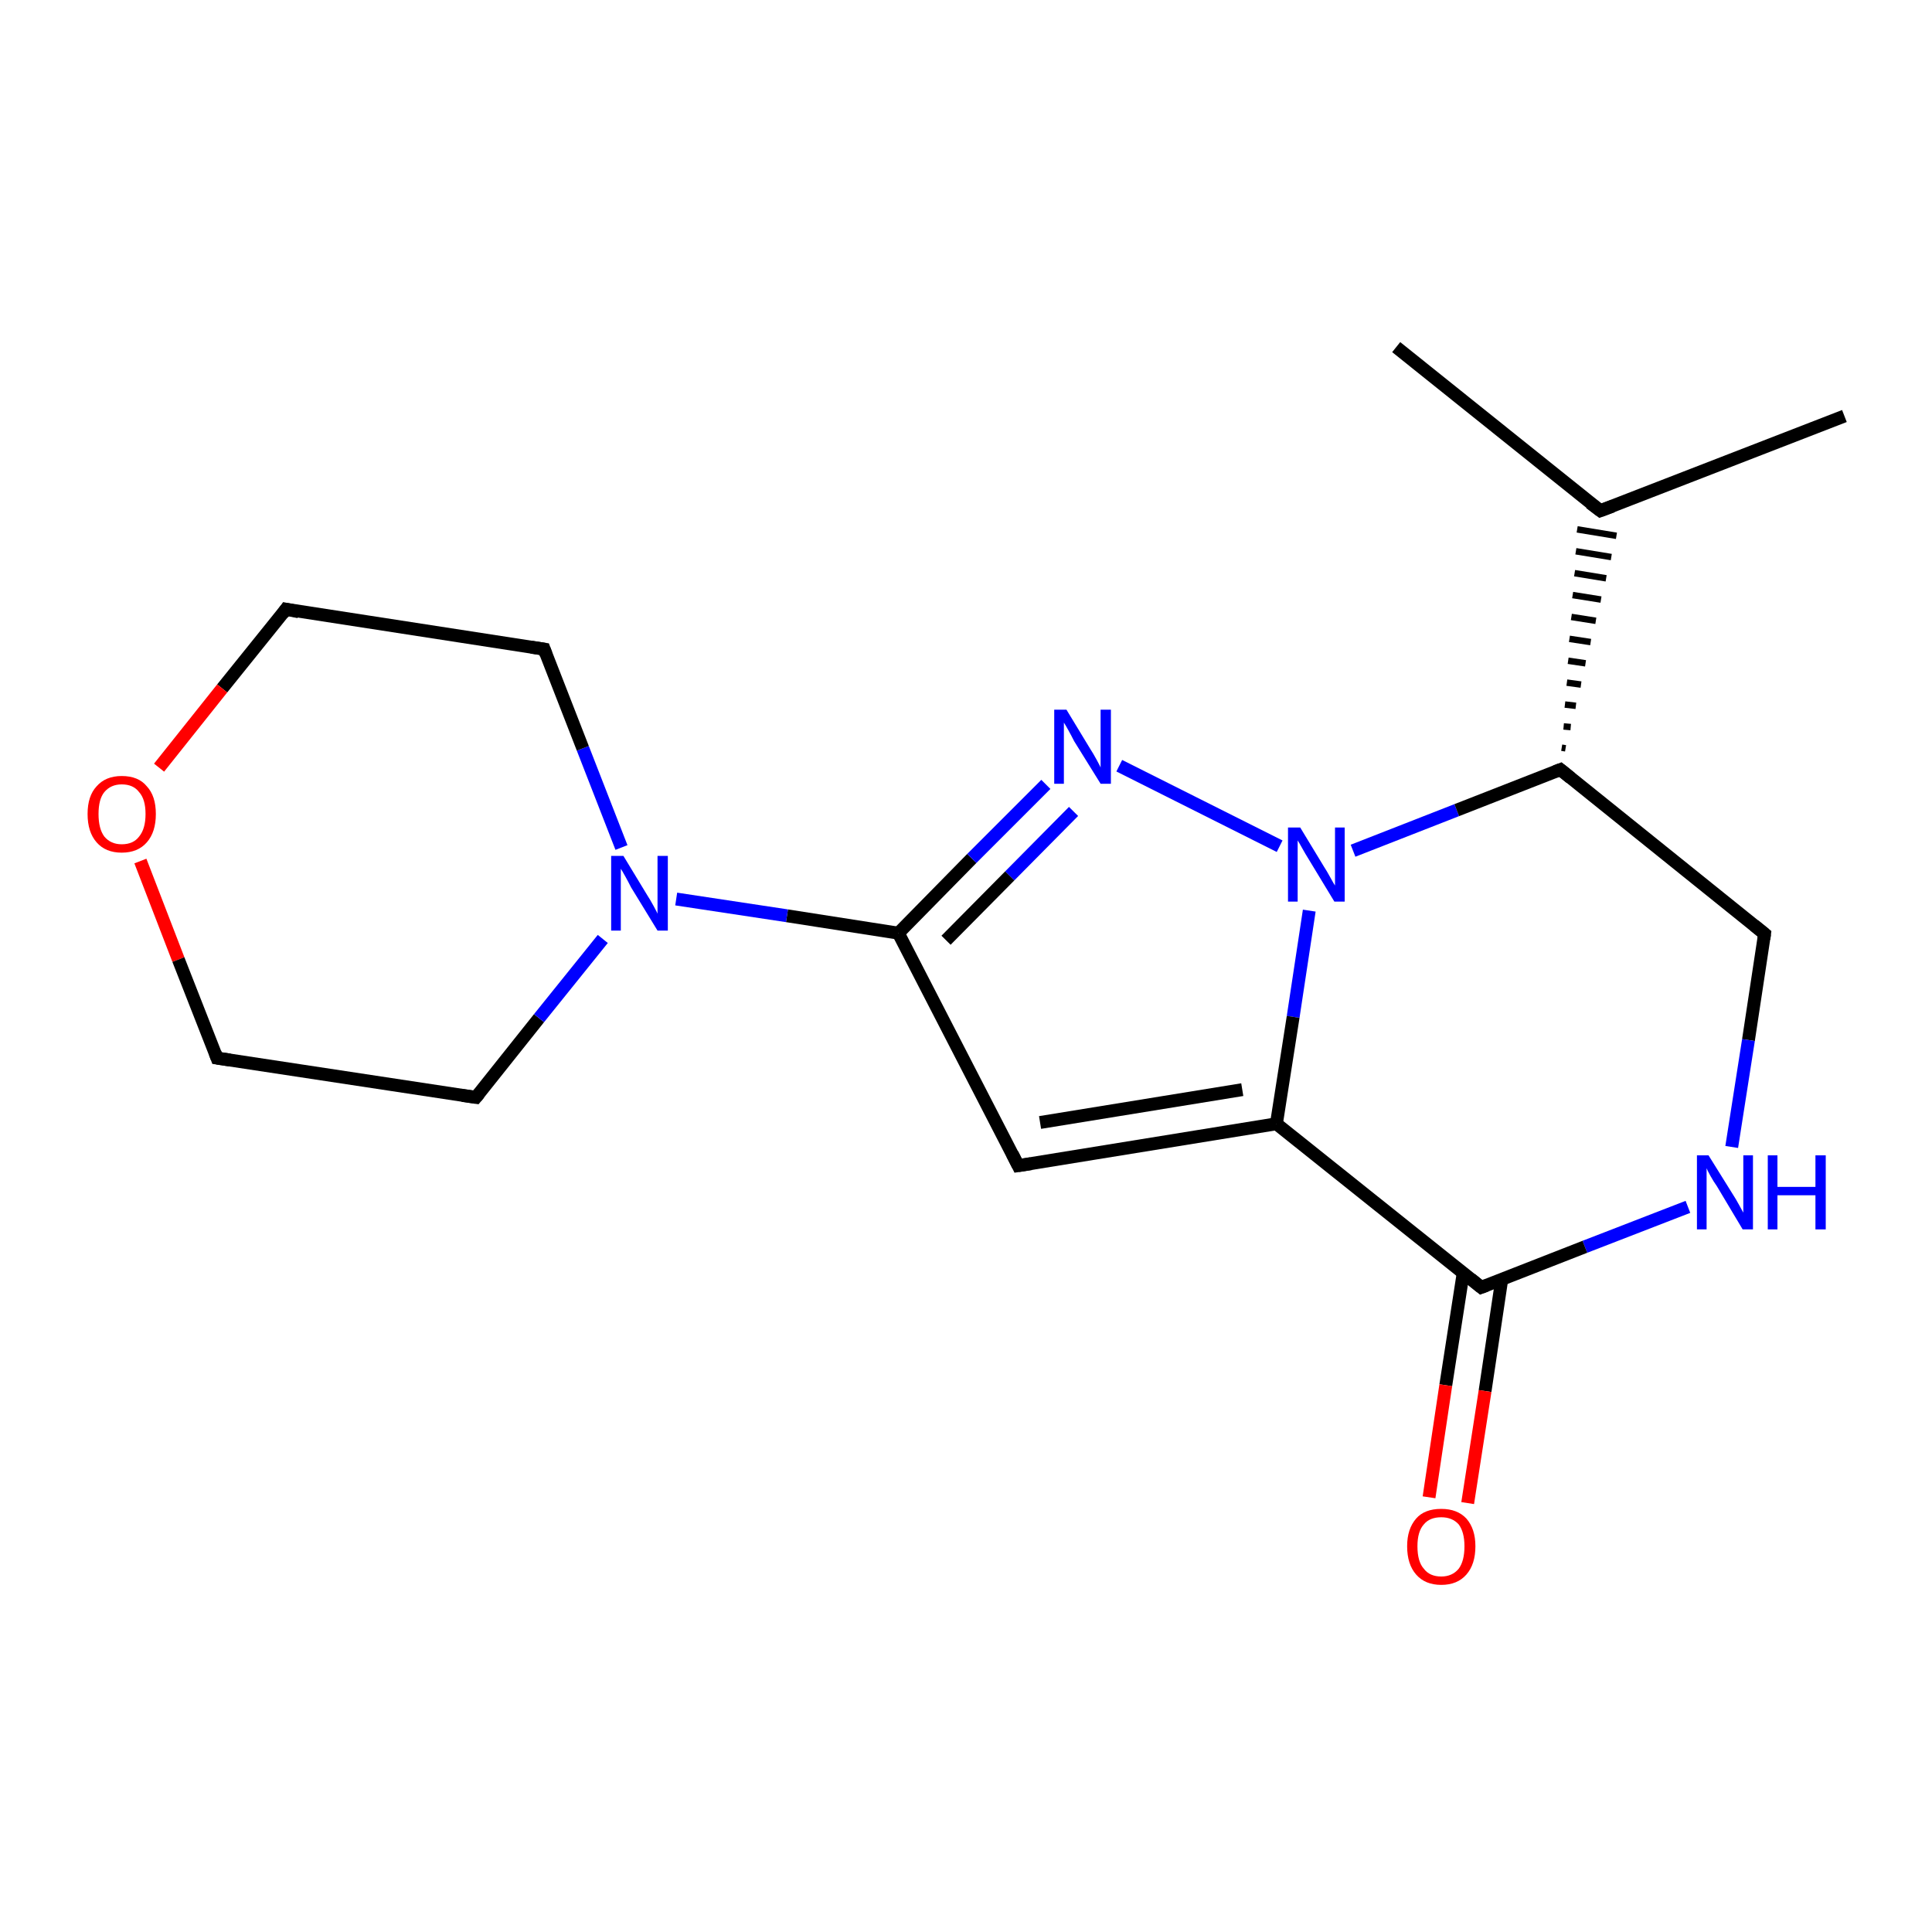 <?xml version='1.0' encoding='iso-8859-1'?>
<svg version='1.1' baseProfile='full'
              xmlns='http://www.w3.org/2000/svg'
                      xmlns:rdkit='http://www.rdkit.org/xml'
                      xmlns:xlink='http://www.w3.org/1999/xlink'
                  xml:space='preserve'
width='300px' height='300px' viewBox='0 0 300 300'>
<!-- END OF HEADER -->
<rect style='opacity:1.0;fill:#FFFFFF;stroke:none' width='300.0' height='300.0' x='0.0' y='0.0'> </rect>
<path class='bond-0 atom-0 atom-1' d='M 286.4,64.6 L 248.5,79.3' style='fill:none;fill-rule:evenodd;stroke:#000000;stroke-width:2.0px;stroke-linecap:butt;stroke-linejoin:miter;stroke-opacity:1' />
<path class='bond-1 atom-1 atom-2' d='M 248.5,79.3 L 216.8,53.9' style='fill:none;fill-rule:evenodd;stroke:#000000;stroke-width:2.0px;stroke-linecap:butt;stroke-linejoin:miter;stroke-opacity:1' />
<path class='bond-2 atom-3 atom-1' d='M 243.1,116.2 L 242.5,116.1' style='fill:none;fill-rule:evenodd;stroke:#000000;stroke-width:1.0px;stroke-linecap:butt;stroke-linejoin:miter;stroke-opacity:1' />
<path class='bond-2 atom-3 atom-1' d='M 243.9,112.9 L 242.8,112.8' style='fill:none;fill-rule:evenodd;stroke:#000000;stroke-width:1.0px;stroke-linecap:butt;stroke-linejoin:miter;stroke-opacity:1' />
<path class='bond-2 atom-3 atom-1' d='M 244.7,109.6 L 243.0,109.4' style='fill:none;fill-rule:evenodd;stroke:#000000;stroke-width:1.0px;stroke-linecap:butt;stroke-linejoin:miter;stroke-opacity:1' />
<path class='bond-2 atom-3 atom-1' d='M 245.5,106.3 L 243.3,106.0' style='fill:none;fill-rule:evenodd;stroke:#000000;stroke-width:1.0px;stroke-linecap:butt;stroke-linejoin:miter;stroke-opacity:1' />
<path class='bond-2 atom-3 atom-1' d='M 246.2,103.0 L 243.5,102.6' style='fill:none;fill-rule:evenodd;stroke:#000000;stroke-width:1.0px;stroke-linecap:butt;stroke-linejoin:miter;stroke-opacity:1' />
<path class='bond-2 atom-3 atom-1' d='M 247.0,99.7 L 243.7,99.2' style='fill:none;fill-rule:evenodd;stroke:#000000;stroke-width:1.0px;stroke-linecap:butt;stroke-linejoin:miter;stroke-opacity:1' />
<path class='bond-2 atom-3 atom-1' d='M 247.8,96.4 L 244.0,95.8' style='fill:none;fill-rule:evenodd;stroke:#000000;stroke-width:1.0px;stroke-linecap:butt;stroke-linejoin:miter;stroke-opacity:1' />
<path class='bond-2 atom-3 atom-1' d='M 248.6,93.1 L 244.2,92.4' style='fill:none;fill-rule:evenodd;stroke:#000000;stroke-width:1.0px;stroke-linecap:butt;stroke-linejoin:miter;stroke-opacity:1' />
<path class='bond-2 atom-3 atom-1' d='M 249.4,89.8 L 244.5,89.0' style='fill:none;fill-rule:evenodd;stroke:#000000;stroke-width:1.0px;stroke-linecap:butt;stroke-linejoin:miter;stroke-opacity:1' />
<path class='bond-2 atom-3 atom-1' d='M 250.2,86.5 L 244.7,85.6' style='fill:none;fill-rule:evenodd;stroke:#000000;stroke-width:1.0px;stroke-linecap:butt;stroke-linejoin:miter;stroke-opacity:1' />
<path class='bond-2 atom-3 atom-1' d='M 251.0,83.2 L 244.9,82.2' style='fill:none;fill-rule:evenodd;stroke:#000000;stroke-width:1.0px;stroke-linecap:butt;stroke-linejoin:miter;stroke-opacity:1' />
<path class='bond-3 atom-3 atom-4' d='M 242.3,119.5 L 274.0,145.0' style='fill:none;fill-rule:evenodd;stroke:#000000;stroke-width:2.0px;stroke-linecap:butt;stroke-linejoin:miter;stroke-opacity:1' />
<path class='bond-4 atom-4 atom-5' d='M 274.0,145.0 L 271.5,161.5' style='fill:none;fill-rule:evenodd;stroke:#000000;stroke-width:2.0px;stroke-linecap:butt;stroke-linejoin:miter;stroke-opacity:1' />
<path class='bond-4 atom-4 atom-5' d='M 271.5,161.5 L 268.9,178.1' style='fill:none;fill-rule:evenodd;stroke:#0000FF;stroke-width:2.0px;stroke-linecap:butt;stroke-linejoin:miter;stroke-opacity:1' />
<path class='bond-5 atom-5 atom-6' d='M 262.1,187.4 L 246.1,193.6' style='fill:none;fill-rule:evenodd;stroke:#0000FF;stroke-width:2.0px;stroke-linecap:butt;stroke-linejoin:miter;stroke-opacity:1' />
<path class='bond-5 atom-5 atom-6' d='M 246.1,193.6 L 230.0,199.9' style='fill:none;fill-rule:evenodd;stroke:#000000;stroke-width:2.0px;stroke-linecap:butt;stroke-linejoin:miter;stroke-opacity:1' />
<path class='bond-6 atom-6 atom-7' d='M 227.2,197.7 L 224.5,215.1' style='fill:none;fill-rule:evenodd;stroke:#000000;stroke-width:2.0px;stroke-linecap:butt;stroke-linejoin:miter;stroke-opacity:1' />
<path class='bond-6 atom-6 atom-7' d='M 224.5,215.1 L 221.9,232.5' style='fill:none;fill-rule:evenodd;stroke:#FF0000;stroke-width:2.0px;stroke-linecap:butt;stroke-linejoin:miter;stroke-opacity:1' />
<path class='bond-6 atom-6 atom-7' d='M 233.2,198.6 L 230.6,216.0' style='fill:none;fill-rule:evenodd;stroke:#000000;stroke-width:2.0px;stroke-linecap:butt;stroke-linejoin:miter;stroke-opacity:1' />
<path class='bond-6 atom-6 atom-7' d='M 230.6,216.0 L 227.9,233.4' style='fill:none;fill-rule:evenodd;stroke:#FF0000;stroke-width:2.0px;stroke-linecap:butt;stroke-linejoin:miter;stroke-opacity:1' />
<path class='bond-7 atom-6 atom-8' d='M 230.0,199.9 L 198.2,174.5' style='fill:none;fill-rule:evenodd;stroke:#000000;stroke-width:2.0px;stroke-linecap:butt;stroke-linejoin:miter;stroke-opacity:1' />
<path class='bond-8 atom-8 atom-9' d='M 198.2,174.5 L 158.1,181.0' style='fill:none;fill-rule:evenodd;stroke:#000000;stroke-width:2.0px;stroke-linecap:butt;stroke-linejoin:miter;stroke-opacity:1' />
<path class='bond-8 atom-8 atom-9' d='M 192.9,169.2 L 161.5,174.3' style='fill:none;fill-rule:evenodd;stroke:#000000;stroke-width:2.0px;stroke-linecap:butt;stroke-linejoin:miter;stroke-opacity:1' />
<path class='bond-9 atom-9 atom-10' d='M 158.1,181.0 L 139.5,144.9' style='fill:none;fill-rule:evenodd;stroke:#000000;stroke-width:2.0px;stroke-linecap:butt;stroke-linejoin:miter;stroke-opacity:1' />
<path class='bond-10 atom-10 atom-11' d='M 139.5,144.9 L 150.9,133.3' style='fill:none;fill-rule:evenodd;stroke:#000000;stroke-width:2.0px;stroke-linecap:butt;stroke-linejoin:miter;stroke-opacity:1' />
<path class='bond-10 atom-10 atom-11' d='M 150.9,133.3 L 162.4,121.8' style='fill:none;fill-rule:evenodd;stroke:#0000FF;stroke-width:2.0px;stroke-linecap:butt;stroke-linejoin:miter;stroke-opacity:1' />
<path class='bond-10 atom-10 atom-11' d='M 146.9,146.0 L 156.8,136.0' style='fill:none;fill-rule:evenodd;stroke:#000000;stroke-width:2.0px;stroke-linecap:butt;stroke-linejoin:miter;stroke-opacity:1' />
<path class='bond-10 atom-10 atom-11' d='M 156.8,136.0 L 166.7,126.0' style='fill:none;fill-rule:evenodd;stroke:#0000FF;stroke-width:2.0px;stroke-linecap:butt;stroke-linejoin:miter;stroke-opacity:1' />
<path class='bond-11 atom-11 atom-12' d='M 173.8,118.9 L 198.7,131.4' style='fill:none;fill-rule:evenodd;stroke:#0000FF;stroke-width:2.0px;stroke-linecap:butt;stroke-linejoin:miter;stroke-opacity:1' />
<path class='bond-12 atom-10 atom-13' d='M 139.5,144.9 L 122.2,142.2' style='fill:none;fill-rule:evenodd;stroke:#000000;stroke-width:2.0px;stroke-linecap:butt;stroke-linejoin:miter;stroke-opacity:1' />
<path class='bond-12 atom-10 atom-13' d='M 122.2,142.2 L 105.0,139.6' style='fill:none;fill-rule:evenodd;stroke:#0000FF;stroke-width:2.0px;stroke-linecap:butt;stroke-linejoin:miter;stroke-opacity:1' />
<path class='bond-13 atom-13 atom-14' d='M 96.5,131.6 L 90.5,116.2' style='fill:none;fill-rule:evenodd;stroke:#0000FF;stroke-width:2.0px;stroke-linecap:butt;stroke-linejoin:miter;stroke-opacity:1' />
<path class='bond-13 atom-13 atom-14' d='M 90.5,116.2 L 84.5,100.8' style='fill:none;fill-rule:evenodd;stroke:#000000;stroke-width:2.0px;stroke-linecap:butt;stroke-linejoin:miter;stroke-opacity:1' />
<path class='bond-14 atom-14 atom-15' d='M 84.5,100.8 L 44.4,94.6' style='fill:none;fill-rule:evenodd;stroke:#000000;stroke-width:2.0px;stroke-linecap:butt;stroke-linejoin:miter;stroke-opacity:1' />
<path class='bond-15 atom-15 atom-16' d='M 44.4,94.6 L 34.5,106.9' style='fill:none;fill-rule:evenodd;stroke:#000000;stroke-width:2.0px;stroke-linecap:butt;stroke-linejoin:miter;stroke-opacity:1' />
<path class='bond-15 atom-15 atom-16' d='M 34.5,106.9 L 24.7,119.2' style='fill:none;fill-rule:evenodd;stroke:#FF0000;stroke-width:2.0px;stroke-linecap:butt;stroke-linejoin:miter;stroke-opacity:1' />
<path class='bond-16 atom-16 atom-17' d='M 21.8,133.7 L 27.7,149.0' style='fill:none;fill-rule:evenodd;stroke:#FF0000;stroke-width:2.0px;stroke-linecap:butt;stroke-linejoin:miter;stroke-opacity:1' />
<path class='bond-16 atom-16 atom-17' d='M 27.7,149.0 L 33.7,164.3' style='fill:none;fill-rule:evenodd;stroke:#000000;stroke-width:2.0px;stroke-linecap:butt;stroke-linejoin:miter;stroke-opacity:1' />
<path class='bond-17 atom-17 atom-18' d='M 33.7,164.3 L 73.9,170.4' style='fill:none;fill-rule:evenodd;stroke:#000000;stroke-width:2.0px;stroke-linecap:butt;stroke-linejoin:miter;stroke-opacity:1' />
<path class='bond-18 atom-12 atom-3' d='M 210.1,132.1 L 226.2,125.8' style='fill:none;fill-rule:evenodd;stroke:#0000FF;stroke-width:2.0px;stroke-linecap:butt;stroke-linejoin:miter;stroke-opacity:1' />
<path class='bond-18 atom-12 atom-3' d='M 226.2,125.8 L 242.3,119.5' style='fill:none;fill-rule:evenodd;stroke:#000000;stroke-width:2.0px;stroke-linecap:butt;stroke-linejoin:miter;stroke-opacity:1' />
<path class='bond-19 atom-18 atom-13' d='M 73.9,170.4 L 83.7,158.1' style='fill:none;fill-rule:evenodd;stroke:#000000;stroke-width:2.0px;stroke-linecap:butt;stroke-linejoin:miter;stroke-opacity:1' />
<path class='bond-19 atom-18 atom-13' d='M 83.7,158.1 L 93.6,145.8' style='fill:none;fill-rule:evenodd;stroke:#0000FF;stroke-width:2.0px;stroke-linecap:butt;stroke-linejoin:miter;stroke-opacity:1' />
<path class='bond-20 atom-12 atom-8' d='M 203.3,141.4 L 200.8,157.9' style='fill:none;fill-rule:evenodd;stroke:#0000FF;stroke-width:2.0px;stroke-linecap:butt;stroke-linejoin:miter;stroke-opacity:1' />
<path class='bond-20 atom-12 atom-8' d='M 200.8,157.9 L 198.2,174.5' style='fill:none;fill-rule:evenodd;stroke:#000000;stroke-width:2.0px;stroke-linecap:butt;stroke-linejoin:miter;stroke-opacity:1' />
<path d='M 250.4,78.6 L 248.5,79.3 L 246.9,78.1' style='fill:none;stroke:#000000;stroke-width:2.0px;stroke-linecap:butt;stroke-linejoin:miter;stroke-opacity:1;' />
<path d='M 243.9,120.8 L 242.3,119.5 L 241.5,119.8' style='fill:none;stroke:#000000;stroke-width:2.0px;stroke-linecap:butt;stroke-linejoin:miter;stroke-opacity:1;' />
<path d='M 272.4,143.7 L 274.0,145.0 L 273.9,145.8' style='fill:none;stroke:#000000;stroke-width:2.0px;stroke-linecap:butt;stroke-linejoin:miter;stroke-opacity:1;' />
<path d='M 230.8,199.6 L 230.0,199.9 L 228.4,198.6' style='fill:none;stroke:#000000;stroke-width:2.0px;stroke-linecap:butt;stroke-linejoin:miter;stroke-opacity:1;' />
<path d='M 160.1,180.7 L 158.1,181.0 L 157.2,179.2' style='fill:none;stroke:#000000;stroke-width:2.0px;stroke-linecap:butt;stroke-linejoin:miter;stroke-opacity:1;' />
<path d='M 84.8,101.6 L 84.5,100.8 L 82.5,100.5' style='fill:none;stroke:#000000;stroke-width:2.0px;stroke-linecap:butt;stroke-linejoin:miter;stroke-opacity:1;' />
<path d='M 46.4,95.0 L 44.4,94.6 L 43.9,95.3' style='fill:none;stroke:#000000;stroke-width:2.0px;stroke-linecap:butt;stroke-linejoin:miter;stroke-opacity:1;' />
<path d='M 33.4,163.5 L 33.7,164.3 L 35.7,164.6' style='fill:none;stroke:#000000;stroke-width:2.0px;stroke-linecap:butt;stroke-linejoin:miter;stroke-opacity:1;' />
<path d='M 71.8,170.1 L 73.9,170.4 L 74.4,169.8' style='fill:none;stroke:#000000;stroke-width:2.0px;stroke-linecap:butt;stroke-linejoin:miter;stroke-opacity:1;' />
<path class='atom-5' d='M 265.3 179.4
L 269.1 185.5
Q 269.5 186.1, 270.1 187.2
Q 270.7 188.3, 270.7 188.3
L 270.7 179.4
L 272.2 179.4
L 272.2 190.9
L 270.6 190.9
L 266.6 184.2
Q 266.1 183.5, 265.6 182.6
Q 265.1 181.7, 265.0 181.4
L 265.0 190.9
L 263.5 190.9
L 263.5 179.4
L 265.3 179.4
' fill='#0000FF'/>
<path class='atom-5' d='M 274.5 179.4
L 276.0 179.4
L 276.0 184.3
L 281.9 184.3
L 281.9 179.4
L 283.5 179.4
L 283.5 190.9
L 281.9 190.9
L 281.9 185.6
L 276.0 185.6
L 276.0 190.9
L 274.5 190.9
L 274.5 179.4
' fill='#0000FF'/>
<path class='atom-7' d='M 218.5 240.1
Q 218.5 237.4, 219.9 235.8
Q 221.2 234.3, 223.8 234.3
Q 226.3 234.3, 227.7 235.8
Q 229.1 237.4, 229.1 240.1
Q 229.1 242.9, 227.7 244.5
Q 226.3 246.1, 223.8 246.1
Q 221.3 246.1, 219.9 244.5
Q 218.5 242.9, 218.5 240.1
M 223.8 244.8
Q 225.5 244.8, 226.5 243.6
Q 227.4 242.4, 227.4 240.1
Q 227.4 237.9, 226.5 236.7
Q 225.5 235.6, 223.8 235.6
Q 222.0 235.6, 221.1 236.7
Q 220.1 237.8, 220.1 240.1
Q 220.1 242.5, 221.1 243.6
Q 222.0 244.8, 223.8 244.8
' fill='#FF0000'/>
<path class='atom-11' d='M 165.6 110.2
L 169.3 116.3
Q 169.7 116.9, 170.3 118.0
Q 170.9 119.1, 170.9 119.2
L 170.9 110.2
L 172.5 110.2
L 172.5 121.7
L 170.9 121.7
L 166.8 115.1
Q 166.4 114.3, 165.9 113.4
Q 165.4 112.5, 165.2 112.2
L 165.2 121.7
L 163.7 121.7
L 163.7 110.2
L 165.6 110.2
' fill='#0000FF'/>
<path class='atom-12' d='M 201.9 128.5
L 205.6 134.6
Q 206.0 135.2, 206.6 136.3
Q 207.2 137.4, 207.3 137.5
L 207.3 128.5
L 208.8 128.5
L 208.8 140.0
L 207.2 140.0
L 203.2 133.4
Q 202.7 132.6, 202.2 131.7
Q 201.7 130.8, 201.5 130.5
L 201.5 140.0
L 200.0 140.0
L 200.0 128.5
L 201.9 128.5
' fill='#0000FF'/>
<path class='atom-13' d='M 96.8 132.9
L 100.5 139.0
Q 100.9 139.6, 101.5 140.7
Q 102.1 141.8, 102.1 141.9
L 102.1 132.9
L 103.7 132.9
L 103.7 144.5
L 102.1 144.5
L 98.0 137.8
Q 97.6 137.0, 97.1 136.1
Q 96.6 135.2, 96.4 134.9
L 96.4 144.5
L 94.9 144.5
L 94.9 132.9
L 96.8 132.9
' fill='#0000FF'/>
<path class='atom-16' d='M 13.6 126.4
Q 13.6 123.6, 15.0 122.1
Q 16.4 120.5, 18.9 120.5
Q 21.5 120.5, 22.8 122.1
Q 24.2 123.6, 24.2 126.4
Q 24.2 129.2, 22.8 130.8
Q 21.4 132.4, 18.9 132.4
Q 16.4 132.4, 15.0 130.8
Q 13.6 129.2, 13.6 126.4
M 18.9 131.1
Q 20.7 131.1, 21.6 129.9
Q 22.6 128.7, 22.6 126.4
Q 22.6 124.1, 21.6 123.0
Q 20.7 121.8, 18.9 121.8
Q 17.2 121.8, 16.2 123.0
Q 15.3 124.1, 15.3 126.4
Q 15.3 128.7, 16.2 129.9
Q 17.2 131.1, 18.9 131.1
' fill='#FF0000'/>
</svg>
